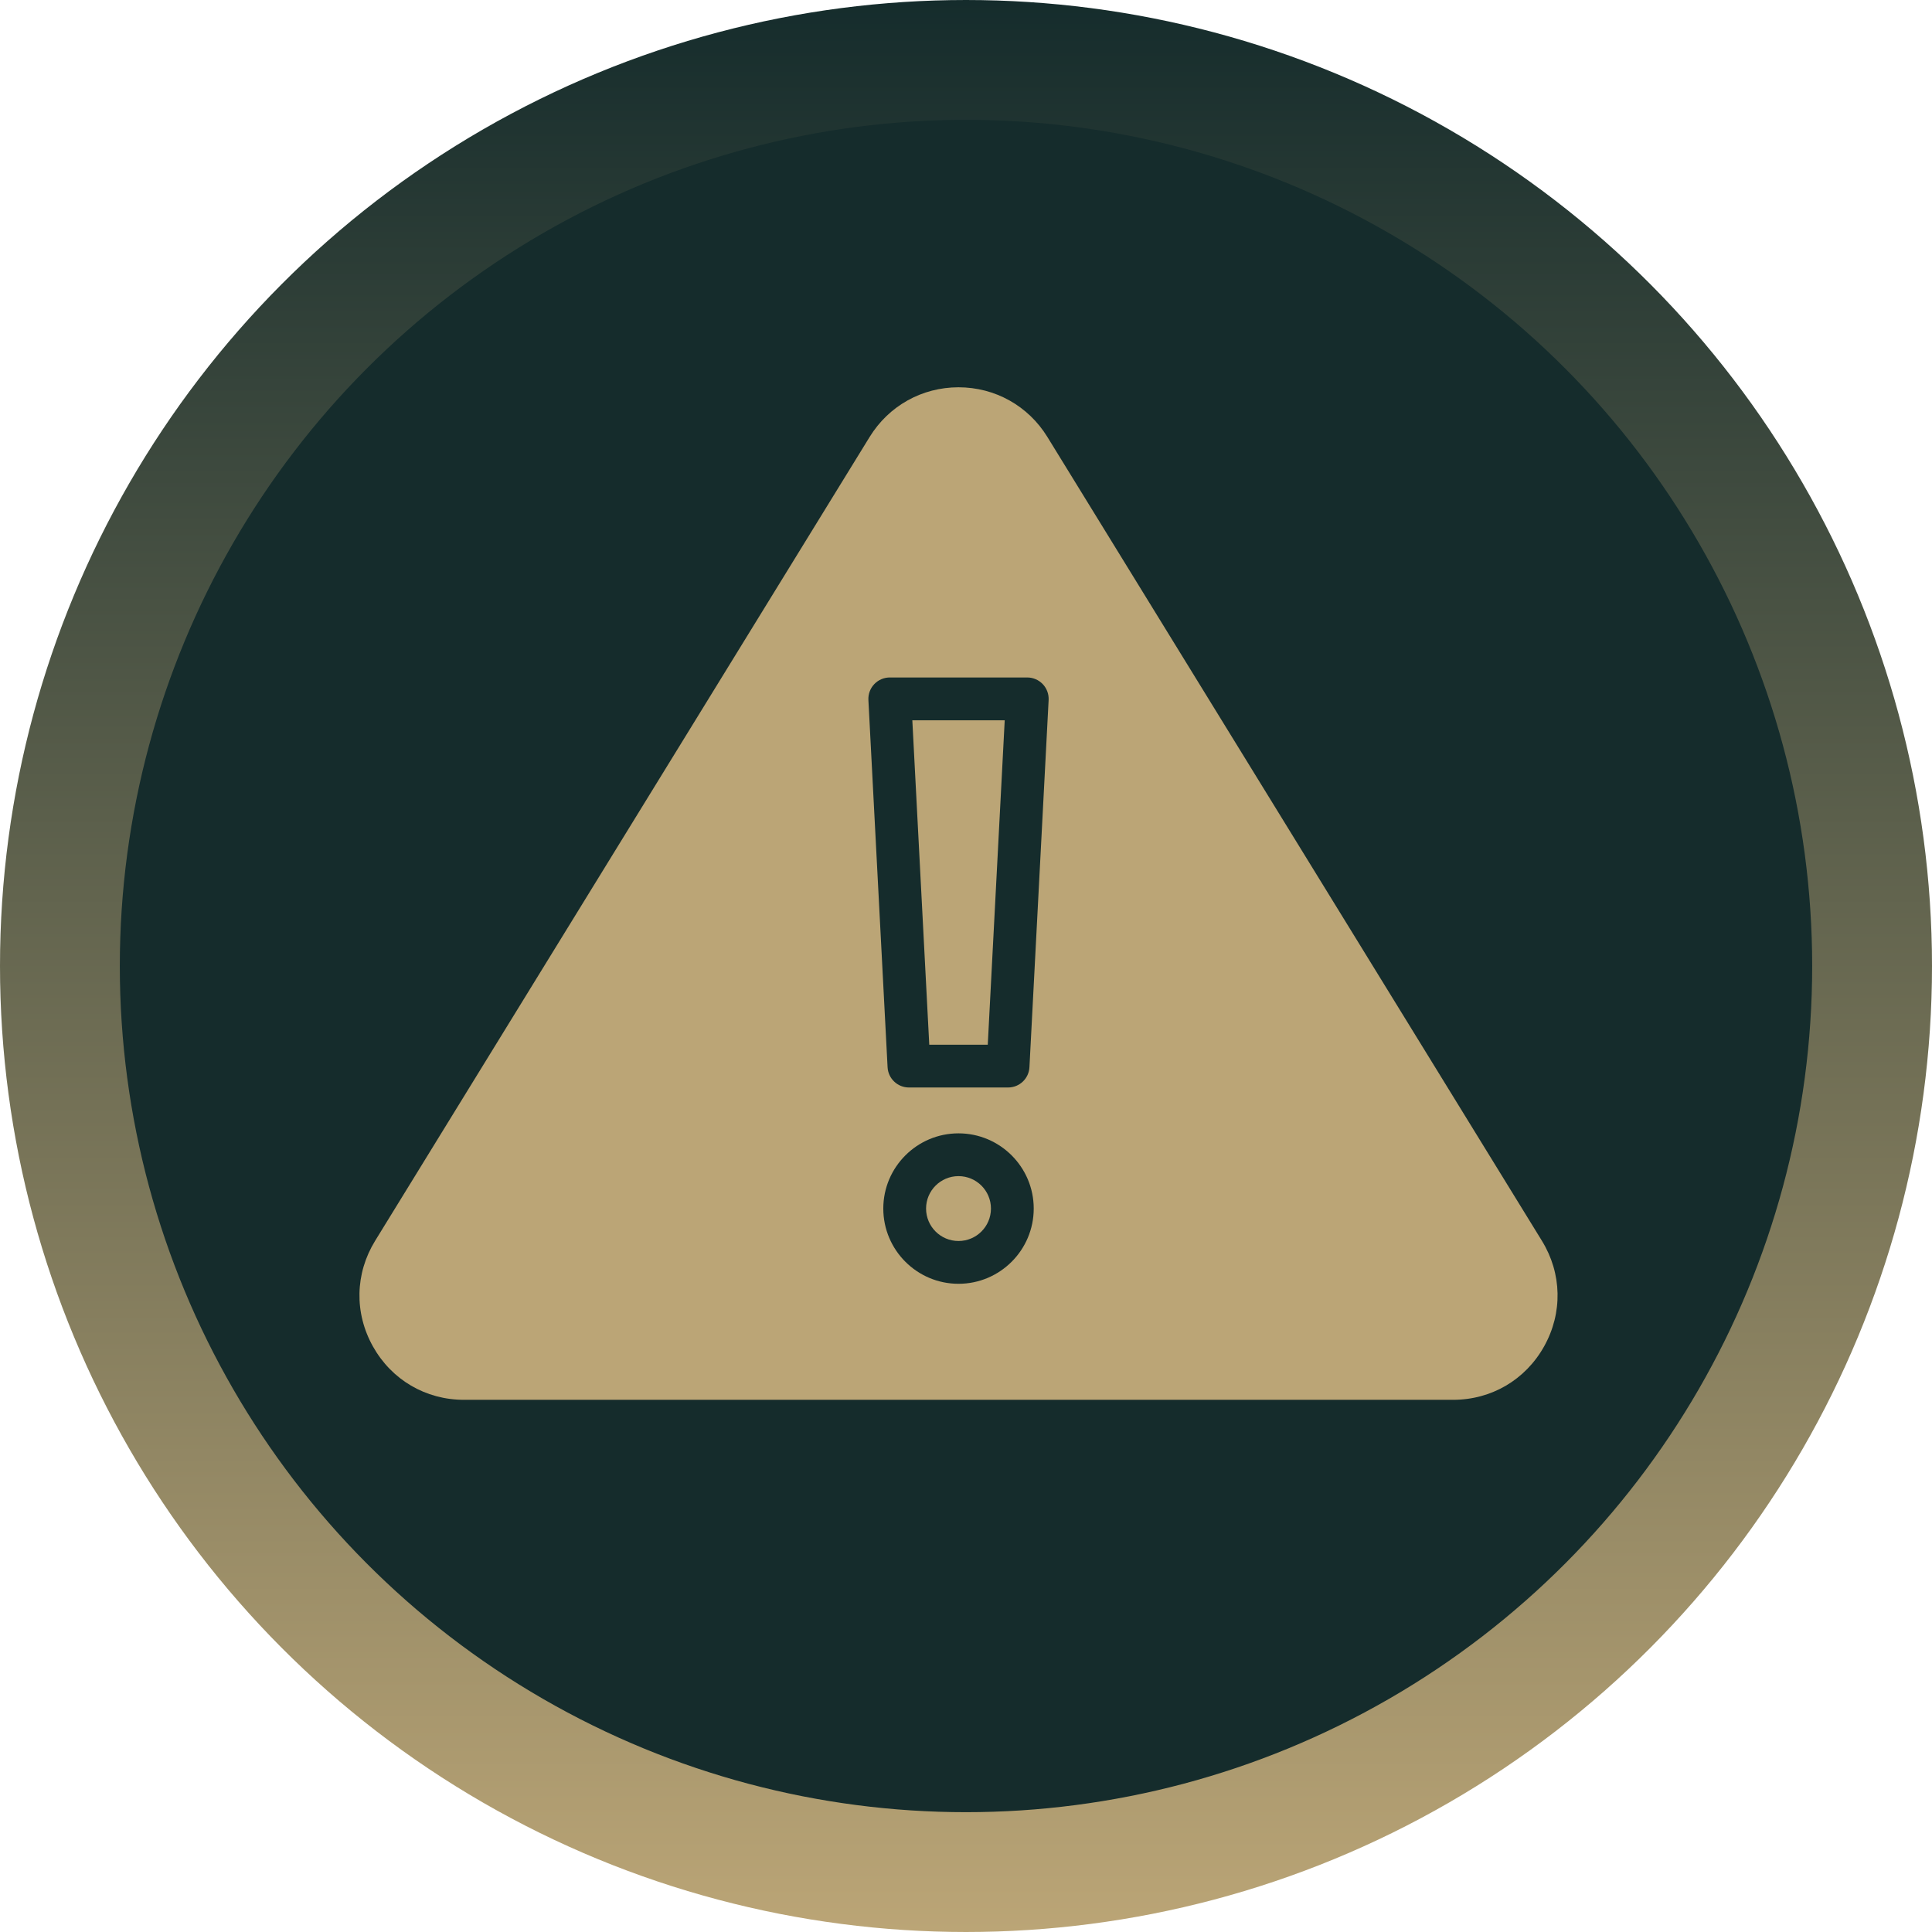 <?xml version="1.0" encoding="UTF-8"?> <svg xmlns="http://www.w3.org/2000/svg" width="129" height="129" viewBox="0 0 129 129" fill="none"><circle cx="64.5" cy="64.5" r="60.5" fill="#152C2C" stroke="url(#paint0_linear_3182_22)" stroke-width="8"></circle><path d="M64 82.862C65.196 82.862 66.166 81.892 66.166 80.696C66.166 79.5 65.196 78.531 64 78.531C62.804 78.531 61.834 79.5 61.834 80.696C61.834 81.892 62.804 82.862 64 82.862Z" fill="#BBA576"></path><path d="M24.899 89.898C26.147 92.132 28.42 93.466 30.98 93.466H97.02C99.58 93.466 101.853 92.132 103.101 89.898C104.35 87.663 104.294 85.029 102.954 82.849L69.933 29.174C68.655 27.098 66.439 25.859 64 25.859C61.561 25.859 59.345 27.098 58.067 29.174L25.047 82.849C23.706 85.029 23.65 87.663 24.899 89.898ZM64 85.719C61.231 85.719 58.978 83.466 58.978 80.696C58.978 77.927 61.231 75.674 64 75.674C66.769 75.674 69.022 77.927 69.022 80.696C69.022 83.466 66.769 85.719 64 85.719ZM58.374 45.681C58.644 45.397 59.018 45.235 59.41 45.235H68.59C68.982 45.235 69.356 45.397 69.626 45.681C69.896 45.965 70.037 46.347 70.017 46.739L68.736 71.258C68.696 72.017 68.07 72.612 67.309 72.612H60.691C59.931 72.612 59.304 72.017 59.264 71.258L57.983 46.739C57.964 46.347 58.104 45.965 58.374 45.681Z" fill="#BBA576"></path><path d="M65.953 69.755L67.085 48.093H60.916L62.047 69.755H65.953Z" fill="#BBA576"></path><defs><linearGradient id="paint0_linear_3182_22" x1="64.5" y1="0" x2="64.5" y2="129" gradientUnits="userSpaceOnUse"><stop stop-color="#152C2C"></stop><stop offset="1" stop-color="#BBA576"></stop></linearGradient></defs></svg> 